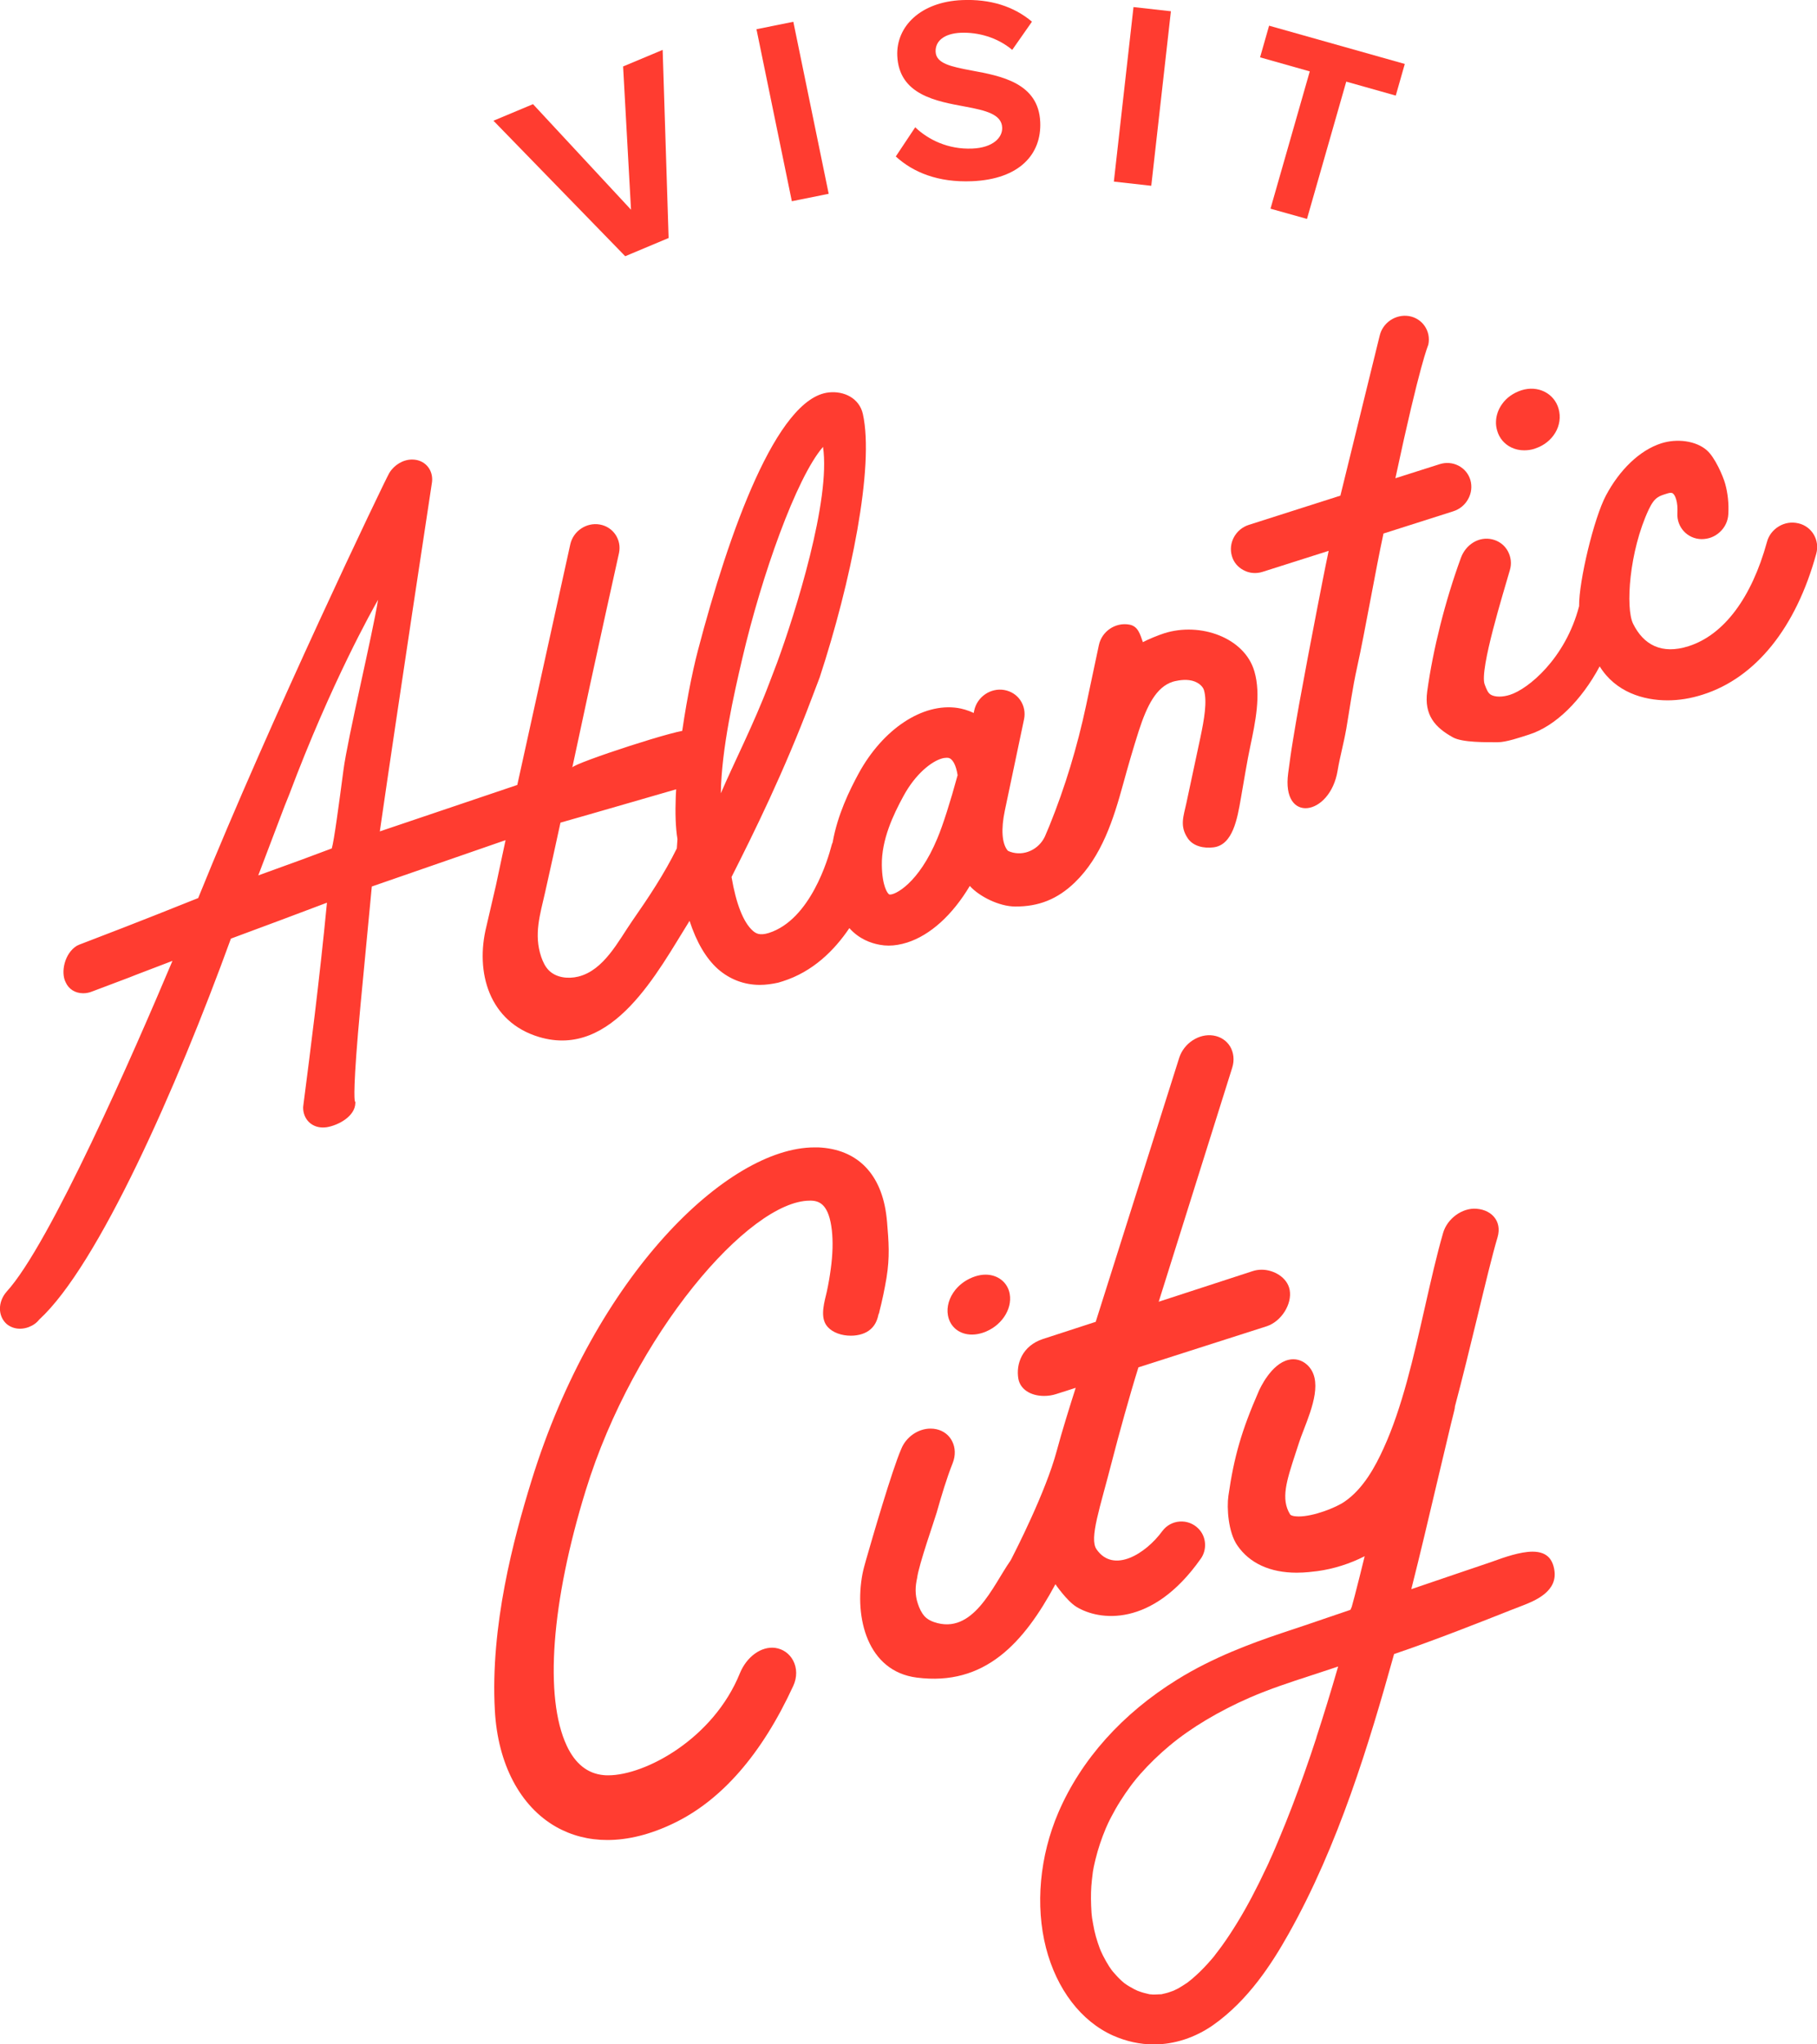 <?xml version="1.0" encoding="UTF-8"?>
<svg id="Layer_2" data-name="Layer 2" xmlns="http://www.w3.org/2000/svg" viewBox="0 0 195.23 219.63">
  <defs>
    <style>
      .cls-1 {
        fill: #ff3c30;
      }
    </style>
  </defs>
  <g>
    <g>
      <path class="cls-1" d="M67.17,27.52l-14.15-14.55,4.25-1.78,10.53,11.34-.85-15.39,4.25-1.78.64,20.21-4.67,1.96Z"/>
      <path class="cls-1" d="M85.08,21.62l-3.8-18.48,3.96-.8,3.8,18.48-3.96.8Z"/>
      <path class="cls-1" d="M98.33,13.67c1.4,1.33,3.52,2.4,6.14,2.29,2.22-.09,3.26-1.18,3.21-2.26-.06-1.41-1.73-1.83-3.94-2.24-3.13-.58-7.15-1.26-7.33-5.47-.13-3.14,2.49-5.79,6.96-5.98,3.02-.13,5.56.67,7.51,2.32l-2.12,3.03c-1.6-1.35-3.67-1.91-5.52-1.84-1.82.08-2.76.91-2.71,2.04.05,1.27,1.66,1.6,3.88,2.02,3.16.58,7.18,1.34,7.36,5.53.15,3.45-2.22,6.15-7.34,6.36-3.64.15-6.31-.95-8.18-2.66l2.09-3.14Z"/>
      <path class="cls-1" d="M119.68,19.51l2.11-18.75,4.02.45-2.11,18.75-4.02-.45Z"/>
      <path class="cls-1" d="M136.51,22.42l4.22-14.75-5.34-1.51.97-3.4,14.58,4.11-.97,3.4-5.32-1.5-4.22,14.75-3.92-1.1Z"/>
    </g>
    <g>
      <g>
        <path class="cls-1" d="M193.21,56.22c-.71-.17-1.45-.05-2.08.33-.63.38-1.1.98-1.28,1.69-1.65,6-4.63,9.97-8.41,11.18-2.91.93-4.85-.15-5.97-2.41-.83-1.69-.42-7.79,1.68-12.27.65-1.38,1.14-1.45,2.02-1.73.23-.07.38-.08.5-.04.17.07.32.31.43.69.12.4.16.9.13,1.48-.08,1.5,1.08,2.75,2.58,2.78.76,0,1.43-.25,1.98-.76.55-.5.87-1.18.91-1.9.07-1.19-.06-2.28-.33-3.27-.23-.84-1.1-2.84-1.96-3.6-1.18-1.05-3.24-1.3-4.92-.76-2.34.75-4.49,2.88-5.93,5.59-1.3,2.43-2.92,9.23-2.89,11.88,0,0,0,.01,0,.02-1.46,5.62-5.48,8.92-7.44,9.53-.78.25-1.56.25-2.02,0-.33-.18-.48-.57-.69-1.13-.58-1.57,2.08-10.05,2.71-12.27.21-.7.12-1.43-.23-2.06s-.94-1.07-1.64-1.24c-1.45-.36-2.87.55-3.39,1.98-1.69,4.62-3,9.83-3.62,14.34-.35,2.56.85,3.89,2.77,4.95,1.02.56,3.54.52,4.81.52.91,0,2.41-.52,3.35-.82,2.88-.91,5.66-3.71,7.6-7.33,1.71,2.76,4.68,3.65,7.29,3.65,1.22,0,2.5-.2,3.8-.62,5.68-1.81,10-7.18,12.18-15.13.4-1.46-.46-2.93-1.92-3.27Z"/>
        <path class="cls-1" d="M144.64,78.38c.38-2.23.68-4.47,1.18-6.71.84-3.8,2-10.53,2.83-14.35l7.5-2.39c.69-.22,1.26-.69,1.6-1.32.35-.63.43-1.35.24-2.03-.2-.68-.65-1.22-1.28-1.55-.62-.32-1.35-.38-2.03-.16l-4.75,1.51c2.68-12.55,3.51-14.22,3.54-14.36.3-1.44-.63-2.81-2.07-3.06-1.45-.24-2.86.72-3.17,2.15l-4.21,17.14-9.84,3.14c-1.41.45-2.23,1.94-1.82,3.34.19.68.65,1.22,1.28,1.54.62.33,1.34.38,2.01.17,0,0,7.11-2.26,7.11-2.26-.45,2.12-.85,4.25-1.27,6.38-.66,3.39-1.3,6.79-1.92,10.19-.23,1.24-.43,2.49-.64,3.74s-.36,2.37-.52,3.57c-.74,5.48,4.5,4.63,5.31-.26.24-1.46.67-2.98.92-4.44Z"/>
        <path class="cls-1" d="M134.77,72.1c-1.05-3.59-5.8-5.3-9.69-4.06-.59.19-1.72.64-2.28.95-.31-.87-.52-1.73-1.48-1.89-1.48-.26-2.94.73-3.25,2.21,0,0-.7,3.31-1.38,6.51-.94,4.4-2.24,8.72-3.93,12.89-.2.49-.37.89-.49,1.16-.65,1.39-2.24,2.15-3.7,1.65-.16-.05-.28-.11-.33-.18-.59-.76-.69-2.26-.28-4.23.13-.59.32-1.53.57-2.71l1.5-7.13c.15-.72,0-1.44-.39-2.03-.4-.59-1.01-.98-1.73-1.11-1.48-.26-2.93.74-3.24,2.22l-.05.25c-.66-.32-1.27-.47-1.72-.54-3.76-.57-8.03,2.25-10.64,7.03-1.01,1.86-2.27,4.46-2.79,7.38,0,0,0,.01,0,.02-.06.13-.11.26-.14.4-.34,1.31-2.24,7.91-6.72,9.34-.99.31-1.4.05-1.73-.24-1.01-.9-1.79-2.89-2.28-5.77,2.36-4.67,5.63-11.27,8.61-19.18l.86-2.26c3.34-10.18,5.9-22.64,4.64-28.31-.38-1.68-2.01-2.49-3.66-2.31-5.6.59-10.72,14.99-14.06,27.71-1.28,4.86-3.02,15.35-2.2,20.28l-.07,1c-1.34,2.72-3.04,5.28-4.77,7.76-1.5,2.16-3.05,5.33-5.82,6.01-1.1.27-2.39.12-3.18-.69-.38-.39-.62-.91-.8-1.43-.82-2.43-.11-4.57.42-6.94.56-2.49,1.11-4.99,1.65-7.48,2.18-.61,13.91-4.01,13.91-4.01,0,0,.12-5.57-.16-5.89-.36-.41-12.39,3.53-12.48,3.98,2.67-12.54,4.99-22.9,5.02-23.05.3-1.44-.63-2.81-2.07-3.06-1.44-.25-2.86.71-3.17,2.15l-5.69,25.83-14.77,4.99c1.94-13.44,5.56-37.21,5.58-37.34.23-1.21-.43-2.28-1.57-2.55-.17-.04-.36-.06-.54-.06-.96,0-1.91.56-2.45,1.44-.49.82-12.73,26.37-20.49,45.56l-.04.11c-6.83,2.74-10.68,4.2-12.14,4.76q-.83.31-.89.36c-1.33.8-1.77,2.84-1.22,3.92.33.75,1.03,1.19,1.89,1.19.32,0,.64-.06.96-.19l3.92-1.48.76-.3q1.35-.52,3.01-1.15l.94-.36c-4.13,9.8-13.16,30.45-17.82,35.54-.95,1.09-.96,2.6,0,3.47.4.33.9.51,1.44.51.3,0,.62-.06.92-.17.49-.19.85-.44,1.15-.82,6.32-5.8,14.76-24.88,20.59-40.92,4.64-1.72,5.79-2.15,10.32-3.86-.79,8.28-1.92,16.97-2.35,20.31-.19,1.44-.2,1.59-.21,1.67-.01,1.25.88,2.17,2.12,2.17.13,0,.28-.01.42-.03,1.22-.2,3.04-1.15,3.07-2.6v-.1s-.05-.09-.05-.09c-.05-.16-.23-1.41.61-10.38.04-.44.99-10.45,1.21-12.69l14.37-4.98-1.04,4.88-1.02,4.39c-1.22,4.9.27,10.27,5.67,11.88,7.93,2.36,12.76-7.05,16.16-12.48.74,2.27,1.75,4.01,3.04,5.17,1.29,1.13,2.84,1.71,4.51,1.71.64,0,1.3-.09,1.98-.24l.49-.15c3.21-1.02,5.52-3.29,7.15-5.71,1.05,1.18,2.32,1.62,3.26,1.79.32.06.64.09.96.09.63,0,1.29-.11,1.99-.33,2.47-.79,4.85-2.93,6.73-6.08,1.05,1.16,3.18,2.2,4.86,2.21,2.54.02,4.57-.79,6.43-2.59,2.9-2.8,4.16-6.82,5.19-10.58.52-1.9,1.07-3.8,1.67-5.68.89-2.75,1.89-4.73,3.66-5.3.17-.05.99-.27,1.76-.17.91.11,1.47.65,1.59,1.07.36,1.22.03,3.13-.39,5.12-.38,1.8-1.11,5.22-1.5,7.02-.31,1.44-.74,2.46.15,3.78.58.86,1.74,1.11,2.79.97,2.05-.28,2.53-3.04,2.92-5.29.23-1.3.71-4.23,1-5.53.55-2.61,1.18-5.57.45-8.08ZM36.9,82.75c-.49,3.71-1,7.54-1.25,8.4l-3.27,1.22-4.63,1.68,2.82-7.43.51-1.27c4.54-12.08,8.97-19.91,9.54-20.91-.58,3.67-3.26,14.81-3.72,18.31ZM77.45,85.22c.07-4.78,1.43-10.73,2.31-14.49,2.07-8.87,5.79-19.39,8.67-22.72.85,5.68-2.96,17.81-4.94,23.2l-.87,2.28c-1.57,4.17-3.86,8.67-5.17,11.74ZM102.88,83.32c-.38,1.4-.77,2.72-1.14,3.88-.37,1.16-.72,2.15-1.02,2.86-2.02,4.88-4.61,6.14-5.15,6.04-.21-.06-.79-.93-.82-3.15-.04-2.74,1.22-5.4,2.32-7.42,1.32-2.43,3.01-3.69,4.06-4.02.22-.07.42-.1.59-.1.06,0,.11,0,.16.01.47.07.84.76,1.01,1.85v.04Z"/>
      </g>
      <path class="cls-1" d="M164.89,48.21c-.37.12-.75.17-1.12.17-.49,0-.95-.1-1.37-.3-.76-.36-1.31-1.01-1.54-1.83-.09-.32-.14-.65-.12-.98.02-.65.25-1.3.66-1.87.49-.69,1.21-1.19,2.07-1.47,1.75-.56,3.51.3,3.99,1.97.52,1.79-.6,3.68-2.56,4.3Z"/>
    </g>
  </g>
  <g>
    <path class="cls-1" d="M94.44,141.14l.04-.2c.32-1.24.57-2.46.77-3.64.37-2.28.24-3.86.06-6.04-.01-.16-.03-.32-.05-.48-.52-4.65-3.12-7.32-7.33-7.51-.14,0-.28,0-.42,0-9.31,0-23.58,13.7-30.41,35.83-1.93,6.25-4.43,15.61-3.93,24.65.31,5.75,2.71,10.3,6.55,12.5,1.67.95,3.53,1.43,5.54,1.43,2.24,0,4.64-.6,7.11-1.79,5.16-2.47,9.49-7.44,12.86-14.76.43-.93.42-1.93-.02-2.75-.4-.74-1.09-1.22-1.91-1.34-1.5-.2-3.07.94-3.8,2.72-2.86,7.06-10.18,10.97-14.15,10.97-.17,0-.32,0-.47-.02-1.74-.15-3.08-1.22-3.99-3.17-2.42-5.18-1.66-15.44,2.05-27.44,5.17-16.75,17.56-31.11,24.08-31.11.06,0,.11,0,.16,0,.91.04,1.89.45,2.2,3.19.13,1.2.1,2.56-.12,4.16-.1.77-.24,1.58-.42,2.42-.02.09-.04.2-.08.34-.34,1.35-.59,2.65.2,3.49.53.57,1.45.91,2.46.91.86,0,1.64-.25,2.14-.71.6-.53.75-1.21.85-1.65Z"/>
    <path class="cls-1" d="M104.43,143.38c.39,0,.78-.07,1.18-.2,1.92-.64,3.18-2.47,2.88-4.17-.22-1.24-1.27-2.07-2.6-2.07-.37,0-.74.07-1.12.19-.84.28-1.57.77-2.11,1.43-.68.84-.97,1.84-.81,2.75.23,1.26,1.24,2.07,2.59,2.07Z"/>
    <path class="cls-1" d="M166.99,168.56c-.02-.11-.04-.2-.07-.3-.1-.35-.24-.63-.44-.87-.39-.46-1-.69-1.81-.69-1.33,0-3.08.62-4.13,1-.23.09-.43.15-.57.2-.42.14-1.8.61-3.54,1.2-1.45.49-3.16,1.08-4.79,1.63.96-3.79,1.86-7.63,2.75-11.4.5-2.1,1-4.21,1.5-6.31.12-.48.24-.97.36-1.45.05-.17.07-.35.08-.48.77-2.88,1.63-6.41,2.39-9.54.84-3.48,1.63-6.76,2.18-8.6.29-.97.03-1.65-.24-2.04-.41-.6-1.12-.98-2.02-1.05-1.53-.12-3.15,1.06-3.59,2.62-.71,2.47-1.31,5.14-1.96,8-1.2,5.29-2.43,10.76-4.43,15.12-.88,1.94-2.16,4.33-4.18,5.72-.95.66-3.35,1.6-4.94,1.6-.19,0-.37-.02-.52-.04-.3-.06-.38-.15-.4-.18-1.03-1.66-.38-3.62.59-6.59,0,0,.24-.75.36-1.1.12-.38.3-.86.5-1.37.94-2.43,2.11-5.46.35-7.04-.55-.49-1.27-.68-1.97-.51-1.87.44-3.07,3.07-3.2,3.37-1.84,4.21-2.66,7.04-3.26,11.23-.19,1.31-.02,3.92.95,5.33,1.31,1.92,3.52,2.94,6.38,2.94.94,0,1.74-.11,2.24-.17,1.75-.24,3.48-.79,5.07-1.6-.38,1.56-.73,2.95-1.06,4.22-.11.4-.22.81-.33,1.22l-.14.32-2.41.82c-1.66.57-3.34,1.14-5.01,1.69-3.19,1.07-7.35,2.6-11.17,4.97-5.92,3.66-10.34,8.6-12.79,14.29-2.01,4.69-2.5,9.99-1.33,14.55,1.15,4.45,3.77,7.88,7.21,9.42,1.4.62,2.88.95,4.37.95,2.22,0,4.43-.72,6.38-2.08,3.79-2.67,6.32-6.62,8.09-9.77,5.39-9.57,8.68-20.52,11.35-30.09,4.24-1.43,9.8-3.63,12.49-4.7l1.19-.46c1.4-.54,4-1.55,3.52-3.97ZM141.45,186.66c-.87,2.67-1.73,5.08-2.61,7.39-.46,1.21-.94,2.39-1.41,3.51-.23.56-.48,1.13-.72,1.69-.11.24-.43.93-.46,1.03-.03.04-.05.09-.06.12l-.11.23c-1.06,2.26-2.09,4.22-3.16,5.96-.56.91-1.09,1.72-1.65,2.49-.2.28-.41.55-.62.82l-.2.27-.15.18c-.16.19-.31.36-.47.54-.6.67-1.18,1.23-1.77,1.73-.06.05-.13.11-.2.16-.08.07-.17.14-.24.19l-.05.04c-.31.2-.63.42-.97.61-.13.07-.27.14-.41.2-.06.03-.11.06-.16.07-.28.1-.54.2-.81.26-.09.02-.18.04-.26.06l-.16.04s-.19,0-.27.01c-.16,0-.32.02-.49.02-.06,0-.11,0-.17,0-.07,0-.14-.01-.22-.02h-.09s-.18-.04-.18-.04c-.31-.07-.63-.15-.95-.27,0,0-.17-.06-.22-.08,0,0-.3-.14-.37-.18-.34-.18-.67-.37-.96-.58l-.12-.09c-.07-.06-.14-.12-.21-.18-.05-.04-.1-.09-.15-.14-.3-.28-.57-.59-.84-.9,0,0-.09-.11-.11-.14l-.11-.16c-.05-.07-.11-.15-.16-.23-.23-.36-.45-.75-.66-1.16-.08-.17-.16-.34-.24-.51l-.11-.27c-.14-.37-.29-.82-.42-1.28-.12-.43-.22-.88-.3-1.35-.04-.21-.08-.42-.11-.64,0-.06-.02-.21-.04-.35l-.02-.21c-.07-1.08-.08-1.99-.02-2.85.03-.45.09-.94.17-1.58,0-.04.08-.44.08-.44.07-.31.13-.62.21-.92.27-1.1.64-2.2,1.09-3.27.01-.03.24-.54.24-.54.11-.24.23-.47.35-.7.3-.58.63-1.16.98-1.71.34-.54.71-1.08,1.1-1.61.16-.22.33-.43.48-.62l.22-.27c.12-.14.25-.28.37-.43.94-1.06,1.99-2.08,3.12-3.02,2.27-1.9,5.34-3.74,8.64-5.17,2.09-.91,4.32-1.64,6.47-2.34.81-.27,1.62-.53,2.43-.8l.57-.19c-.8,2.76-1.57,5.26-2.34,7.62Z"/>
    <path class="cls-1" d="M129.02,167.46c.69-.98.6-2.35-.23-3.21-1.13-1.17-2.99-1.01-3.91.25-1.77,2.42-5.23,4.59-7.06,1.95-.81-1.17.37-4.42,1.69-9.59.68-2.65,1.9-7.06,2.81-9.96l13.8-4.42c1.56-.52,2.73-2.38,2.45-3.9-.25-1.35-1.72-2.17-3-2.17-.34,0-.67.05-.97.15l-10.1,3.29,7.9-25.15c.25-.8.16-1.63-.24-2.29-.39-.63-1.03-1.04-1.79-1.16-1.56-.24-3.16.84-3.66,2.37l-8.98,28.39-5.66,1.84c-2.23.73-2.93,2.68-2.65,4.28.2,1.11,1.29,1.84,2.77,1.84.45,0,.89-.07,1.29-.2l2.1-.67c-.59,1.84-1.49,4.72-2.04,6.78-1.18,4.42-4.49,10.86-4.81,11.49-.09.18-.16.31-.21.37-1.86,2.68-3.98,7.95-8.15,6.53-.39-.13-.76-.33-1.03-.63-.34-.38-.56-.86-.72-1.35-.33-.97-.28-1.87-.08-2.75.17-1.41,1.9-6.32,2.1-7.03.51-1.79,1.04-3.6,1.73-5.34.31-.79.29-1.65-.07-2.34-.33-.66-.93-1.11-1.67-1.28-.21-.05-.43-.07-.65-.07-1.34,0-2.64.91-3.15,2.2-.97,2.22-3.1,9.54-3.78,11.92-.14.49-.28.99-.38,1.49-.89,4.69.52,10.46,5.83,11.14,7.31.94,11.5-3.71,14.9-10.03,0,0,1.24,1.81,2.26,2.43,2.4,1.48,8.11,2.28,13.35-5.16Z"/>
  </g>
</svg>
